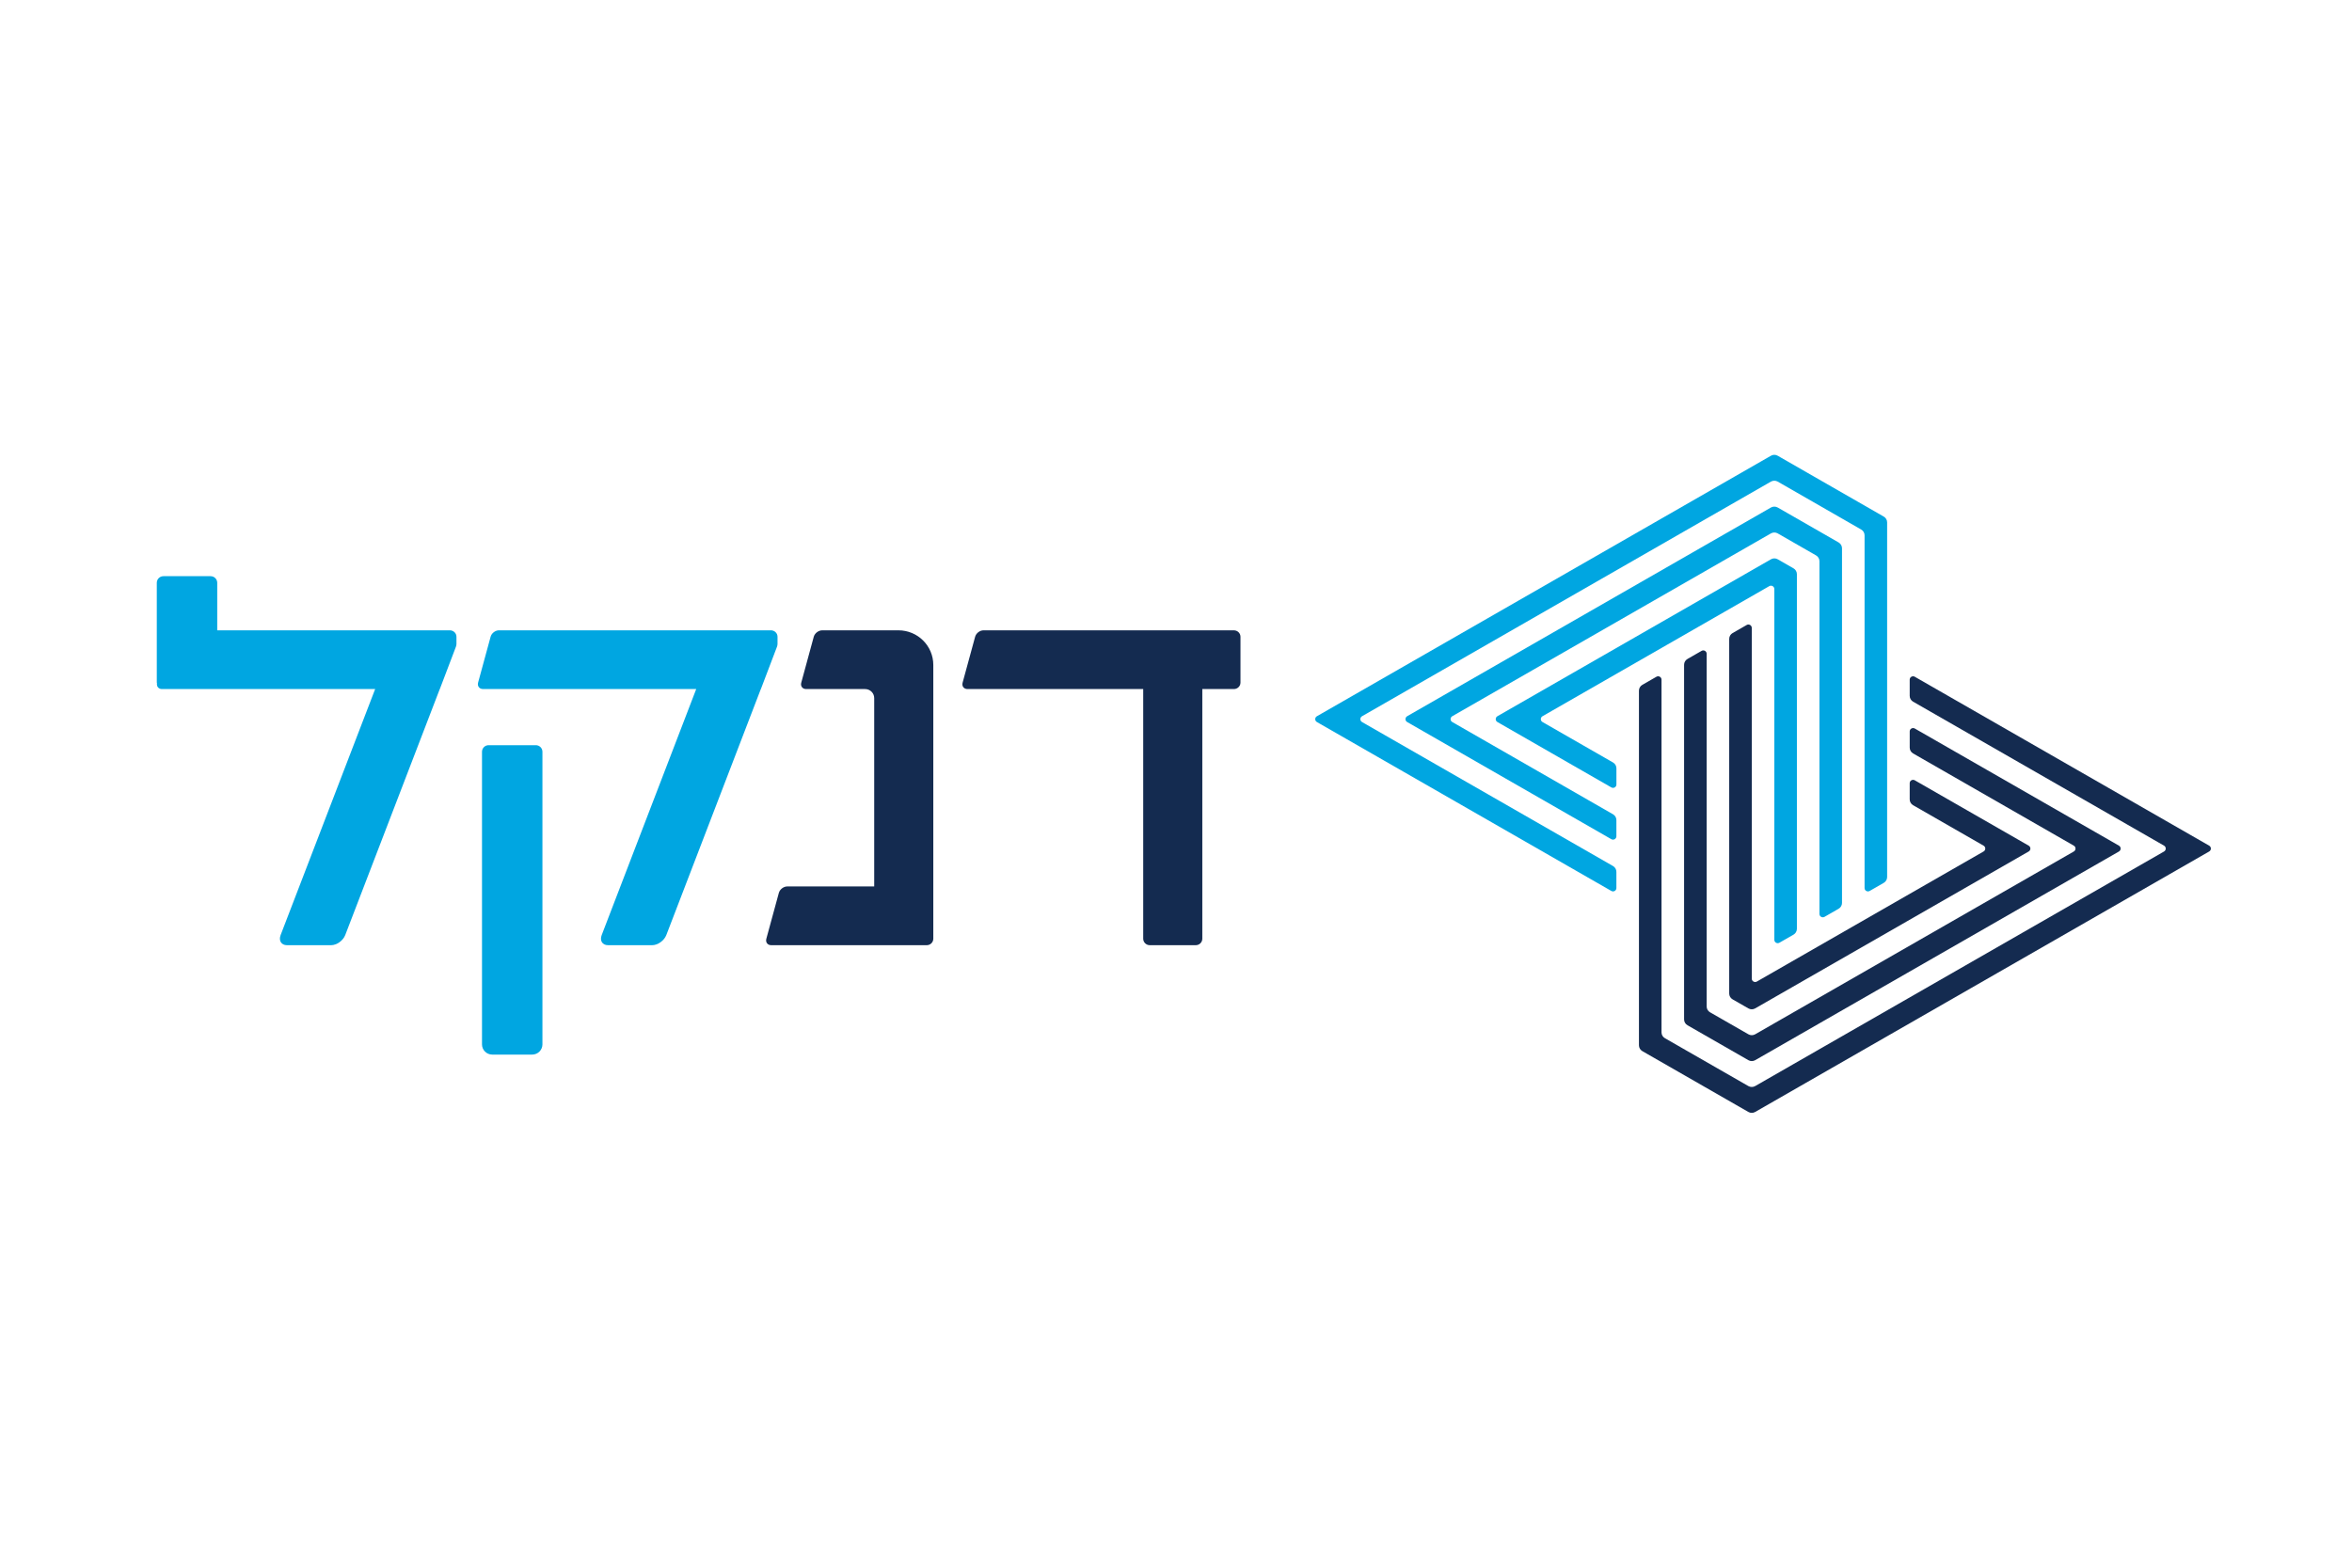 <svg xmlns="http://www.w3.org/2000/svg" width="150" height="100" viewBox="0 0 150 100" fill="none"><g clip-path="url(#clip0_216_229)"><path d="M114.383 59.619L113.484 60.134C113.339 60.218 113.159 60.114 113.159 59.948V37.574C113.159 37.409 112.98 37.306 112.836 37.389L98.375 45.686C98.231 45.769 98.231 45.976 98.375 46.057L102.872 48.638C103.006 48.714 103.088 48.856 103.088 49.009V50.041C103.088 50.207 102.908 50.31 102.764 50.227L95.499 46.057C95.355 45.976 95.355 45.769 95.499 45.686L112.944 35.676C113.077 35.599 113.242 35.599 113.375 35.676L114.383 36.254C114.516 36.33 114.598 36.472 114.598 36.625V59.247C114.598 59.4 114.516 59.541 114.383 59.619Z" fill="#00A6E1"></path><path d="M110.281 40.753V63.375C110.281 63.528 110.364 63.67 110.497 63.747L111.504 64.324C111.638 64.401 111.802 64.401 111.936 64.324L129.381 54.314C129.525 54.232 129.525 54.025 129.381 53.943L122.115 49.773C121.971 49.691 121.792 49.794 121.792 49.959V50.991C121.792 51.144 121.874 51.286 122.008 51.362L126.503 53.943C126.648 54.025 126.648 54.232 126.503 54.314L112.044 62.612C111.901 62.693 111.72 62.591 111.72 62.426V40.052C111.72 39.887 111.54 39.783 111.397 39.866L110.497 40.382C110.364 40.459 110.281 40.6 110.281 40.753Z" fill="#142B50"></path><path d="M116.36 58.484L117.258 57.968C117.393 57.891 117.475 57.75 117.475 57.597V34.974C117.475 34.821 117.393 34.679 117.258 34.602L113.374 32.373C113.241 32.297 113.077 32.297 112.943 32.373L89.743 45.686C89.599 45.77 89.599 45.976 89.743 46.057L102.763 53.53C102.906 53.612 103.086 53.51 103.086 53.344V52.312C103.086 52.159 103.005 52.017 102.87 51.941L92.62 46.057C92.476 45.976 92.476 45.77 92.62 45.686L112.943 34.024C113.077 33.948 113.241 33.948 113.374 34.024L115.821 35.429C115.954 35.504 116.036 35.646 116.036 35.799V58.298C116.036 58.463 116.216 58.566 116.36 58.484Z" fill="#00A6E1"></path><path d="M119.238 56.832L120.136 56.317C120.271 56.239 120.353 56.098 120.353 55.945V33.322C120.353 33.169 120.271 33.027 120.136 32.952L113.375 29.071C113.241 28.993 113.077 28.993 112.942 29.071L83.987 45.687C83.843 45.769 83.843 45.975 83.987 46.058L102.764 56.832C102.908 56.915 103.086 56.812 103.086 56.646V55.614C103.086 55.461 103.005 55.319 102.871 55.243L86.865 46.058C86.721 45.975 86.721 45.769 86.865 45.687L112.942 30.721C113.077 30.646 113.241 30.646 113.375 30.721L118.698 33.778C118.832 33.853 118.914 33.995 118.914 34.149V56.646C118.914 56.812 119.094 56.915 119.238 56.832Z" fill="#00A6E1"></path><path d="M108.52 41.517L107.621 42.033C107.486 42.11 107.404 42.251 107.404 42.404V65.027C107.404 65.18 107.486 65.322 107.621 65.399L111.506 67.628C111.639 67.704 111.803 67.704 111.936 67.628L135.137 54.315C135.281 54.231 135.281 54.025 135.137 53.943L122.117 46.471C121.973 46.389 121.793 46.491 121.793 46.656V47.688C121.793 47.842 121.874 47.983 122.008 48.06L132.259 53.943C132.403 54.025 132.403 54.231 132.259 54.315L111.936 65.976C111.803 66.053 111.639 66.053 111.506 65.976L109.059 64.572C108.925 64.496 108.843 64.355 108.843 64.201V41.703C108.843 41.538 108.663 41.434 108.52 41.517Z" fill="#142B50"></path><path d="M105.641 43.168L104.742 43.684C104.608 43.761 104.525 43.902 104.525 44.055V66.678C104.525 66.832 104.608 66.973 104.742 67.05L111.504 70.93C111.637 71.007 111.802 71.007 111.936 70.93L140.891 54.315C141.036 54.232 141.036 54.026 140.891 53.943L122.114 43.168C121.971 43.086 121.792 43.189 121.792 43.354V44.386C121.792 44.539 121.873 44.681 122.008 44.758L138.014 53.943C138.157 54.026 138.157 54.232 138.014 54.315L111.936 69.279C111.802 69.355 111.637 69.355 111.504 69.279L106.18 66.224C106.046 66.148 105.964 66.006 105.964 65.852V43.354C105.964 43.189 105.784 43.086 105.641 43.168Z" fill="#142B50"></path><path d="M78.689 40.207H76.26H73.329H62.724C62.49 40.207 62.252 40.391 62.189 40.618L61.392 43.543C61.329 43.77 61.469 43.954 61.703 43.954H72.909V59.877C72.909 60.107 73.096 60.292 73.329 60.292H76.26C76.492 60.292 76.678 60.107 76.678 59.877V43.954H78.689C78.924 43.954 79.112 43.77 79.112 43.543V40.618C79.112 40.391 78.924 40.207 78.689 40.207Z" fill="#142B50"></path><path d="M34.171 47.534H31.161C30.929 47.534 30.74 47.721 30.74 47.954V66.62C30.74 66.978 31.032 67.27 31.392 67.27H33.94C34.301 67.27 34.594 66.978 34.594 66.62V47.954C34.594 47.721 34.406 47.534 34.171 47.534Z" fill="#00A6E1"></path><path d="M49.587 41.068V40.618C49.587 40.39 49.398 40.206 49.164 40.206H31.824C31.59 40.206 31.35 40.39 31.29 40.613L30.491 43.542C30.43 43.769 30.572 43.953 30.808 43.953H44.402L38.375 59.643C38.235 60.002 38.416 60.292 38.777 60.292H41.591C41.952 60.292 42.357 60.002 42.496 59.643L48.522 43.953H48.526L49.552 41.256C49.576 41.196 49.587 41.132 49.587 41.068Z" fill="#00A6E1"></path><path d="M57.298 40.207H52.44C52.203 40.207 51.96 40.392 51.898 40.618L51.1 43.549C51.039 43.771 51.181 43.954 51.412 43.954H55.173C55.493 43.954 55.753 44.211 55.753 44.53V56.545H50.207C49.973 56.545 49.734 56.729 49.671 56.957L48.874 59.881C48.812 60.109 48.951 60.292 49.185 60.292H56.171H56.663H59.104C59.335 60.292 59.522 60.107 59.522 59.877V42.418C59.522 41.197 58.527 40.207 57.298 40.207Z" fill="#142B50"></path><path d="M28.688 40.207H13.854V37.175C13.854 36.942 13.665 36.754 13.432 36.754H10.422C10.189 36.754 10 36.942 10 37.175V43.533C10 43.554 10.008 43.572 10.011 43.591C9.983 43.793 10.114 43.954 10.332 43.954H10.422H13.432H23.926L17.898 59.642C17.759 60.002 17.94 60.292 18.3 60.292H21.115C21.476 60.292 21.881 60.002 22.019 59.642L28.046 43.954H28.05L29.076 41.255C29.1 41.196 29.111 41.132 29.111 41.069V40.618C29.111 40.391 28.922 40.207 28.688 40.207Z" fill="#00A6E1"></path></g><defs><clipPath id="clip0_216_229"><rect width="131" height="42" fill="white" transform="translate(10 29)"></rect></clipPath></defs></svg>